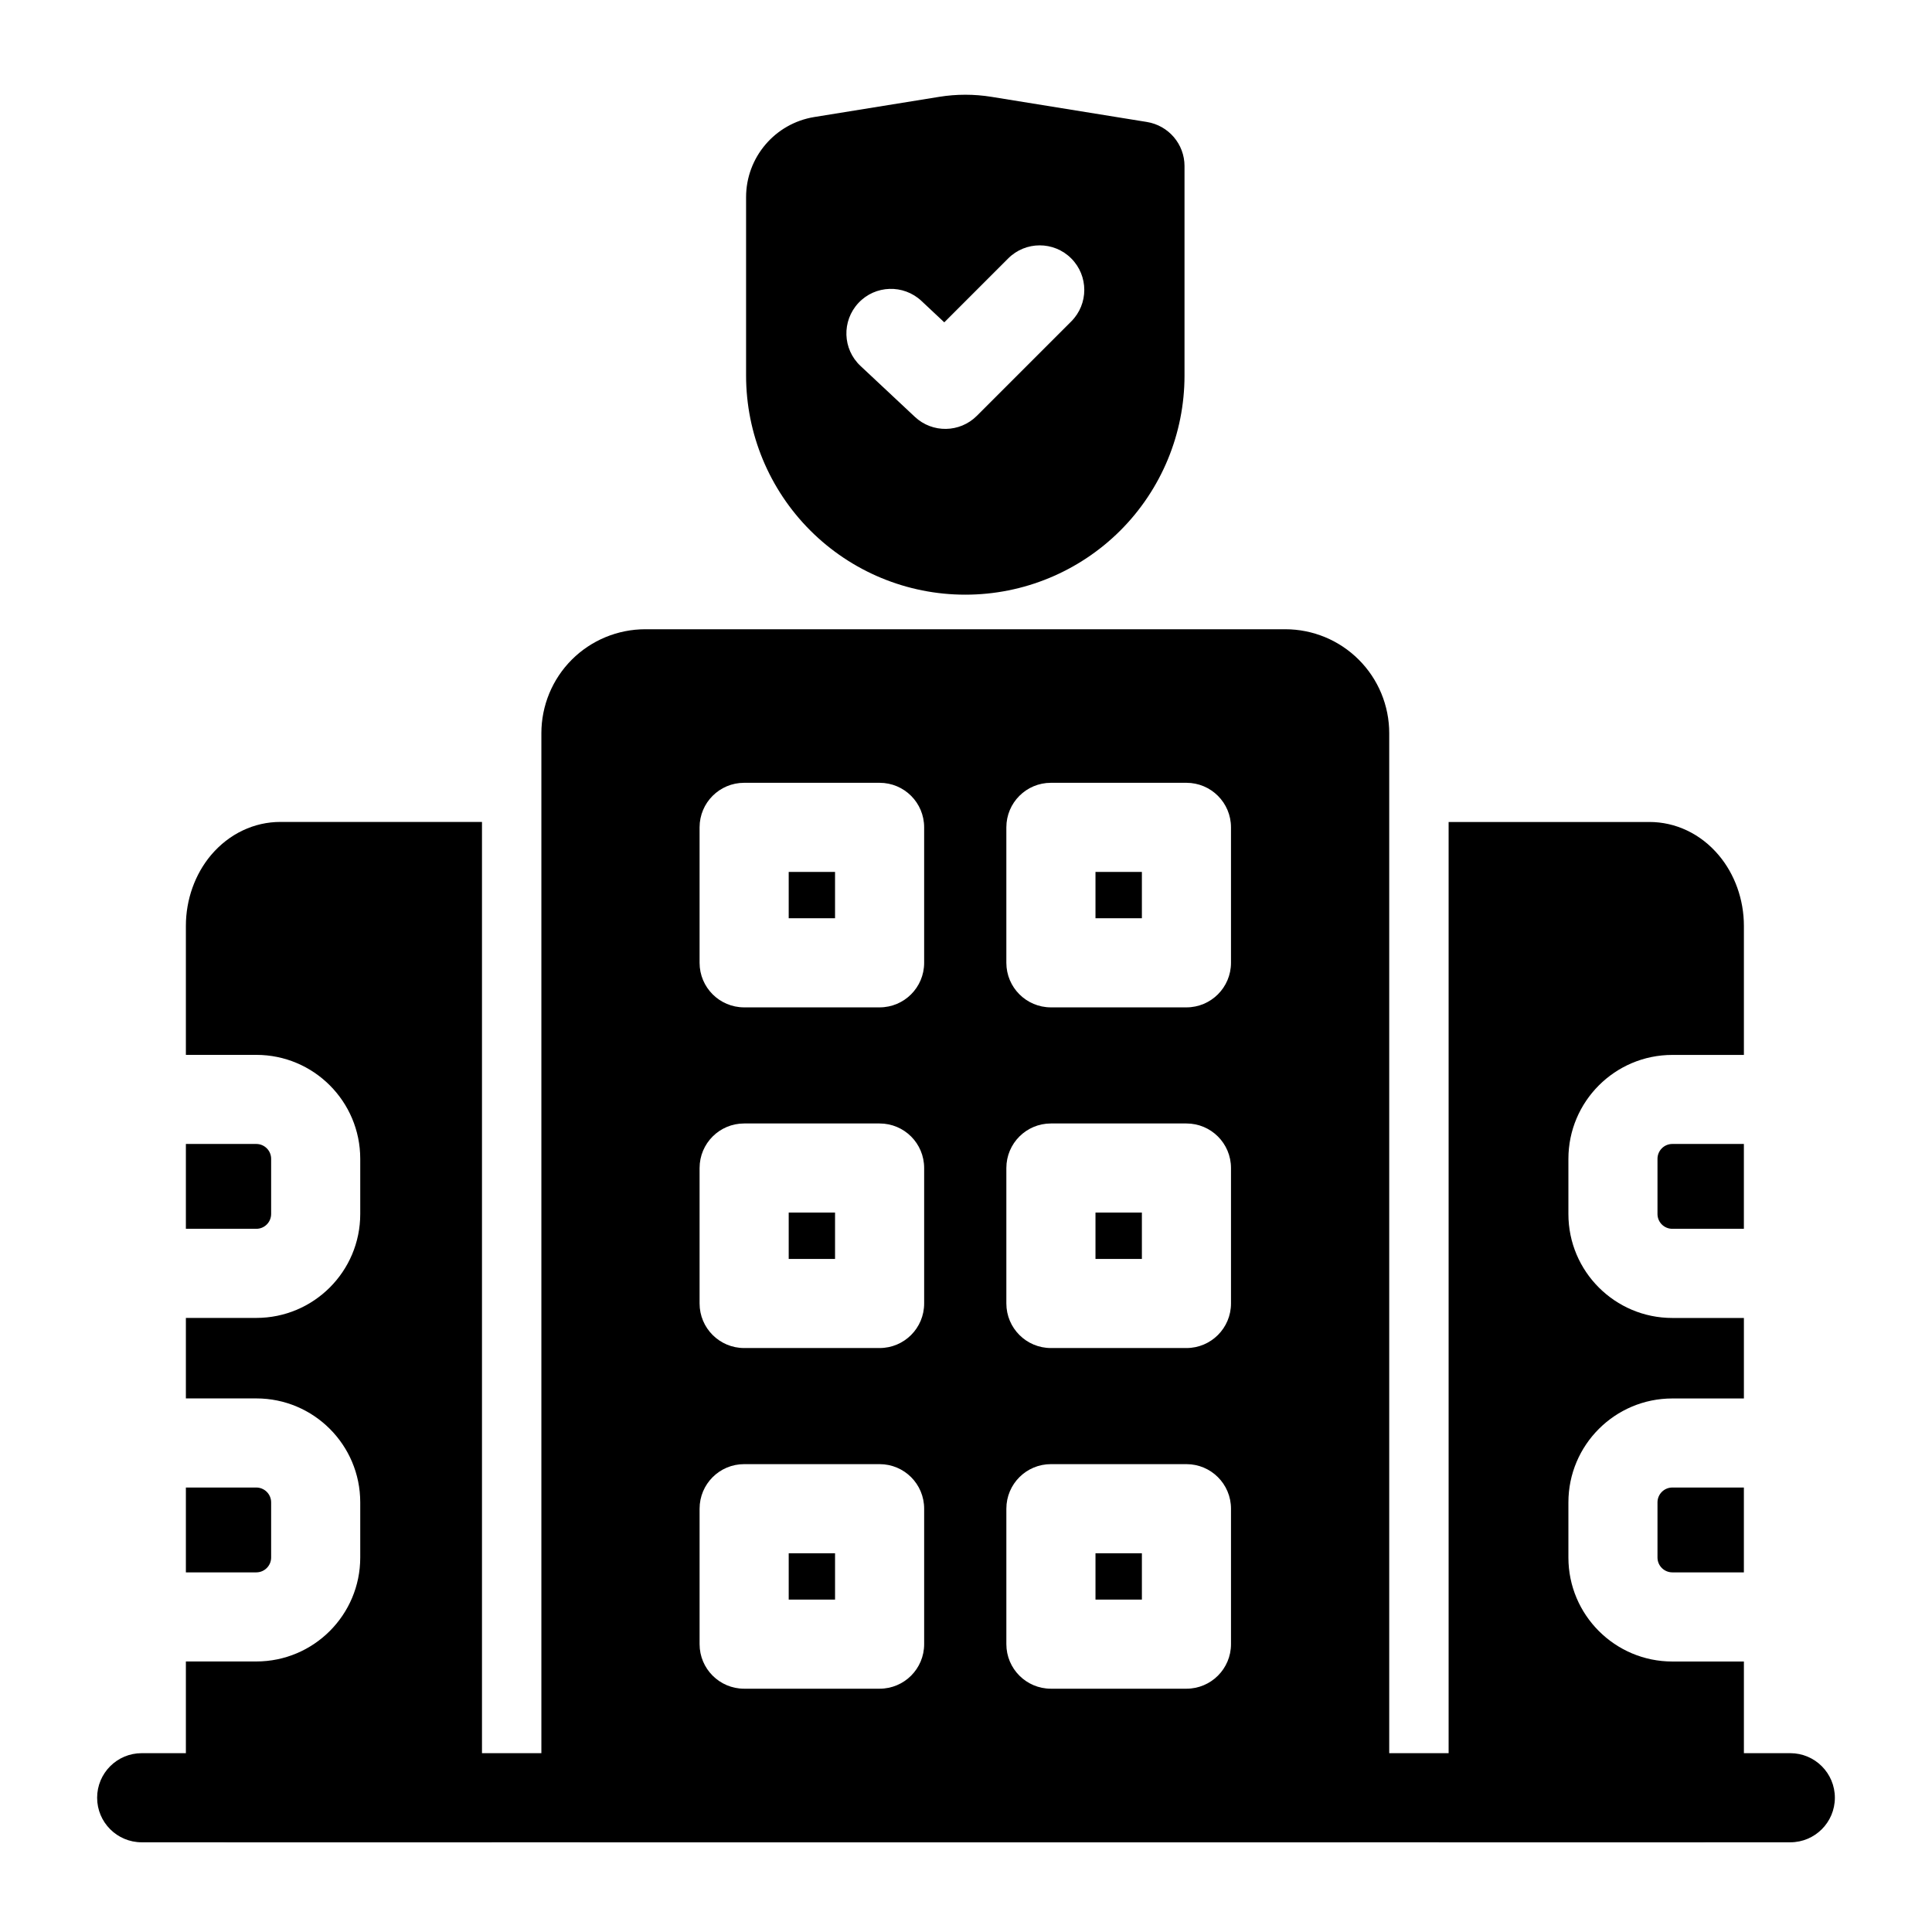 <?xml version="1.0" encoding="UTF-8"?>
<!-- Uploaded to: SVG Find, www.svgfind.com, Generator: SVG Find Mixer Tools -->
<svg fill="#000000" width="800px" height="800px" version="1.1" viewBox="144 144 512 512" xmlns="http://www.w3.org/2000/svg">
 <g fill-rule="evenodd">
  <path d="m618.45 608.61h-436.9c-6.519 0-11.809 5.289-11.809 11.809 0 6.519 5.289 11.809 11.809 11.809h436.9c6.519 0 11.809-5.289 11.809-11.809 0-6.519-5.289-11.809-11.809-11.809z"/>
  <path d="m457.91 188.05v-0.031c0-5.824-4.234-10.77-9.996-11.699l-41.188-6.66c-4.582-0.738-9.242-0.738-13.809 0l-33.109 5.352c-10.422 1.684-18.09 10.691-18.09 21.238v47.281c0 15.398 6.125 30.164 17.02 41.059 10.879 10.879 25.648 17.004 41.043 17.004h0.062c15.398 0 30.164-6.125 41.059-17.004 10.895-10.895 17.004-25.664 17.004-41.059v-55.48zm-85.867 52.93 14.406 13.492c4.644 4.359 11.918 4.234 16.422-0.27l25.016-25.016c4.613-4.613 4.613-12.09 0-16.703-4.613-4.613-12.09-4.613-16.703 0l-16.941 16.941-6.062-5.684c-4.769-4.457-12.25-4.203-16.688 0.551-4.457 4.769-4.219 12.25 0.551 16.688z"/>
  <path d="m512.16 338.31c0-7.305-2.898-14.328-8.078-19.492-5.164-5.164-12.172-8.062-19.477-8.062h-169.58c-7.305 0-14.328 2.898-19.492 8.062-5.164 5.164-8.062 12.188-8.062 19.492v282.1c0 6.519 5.289 11.809 11.809 11.809h201.07c6.519 0 11.809-5.289 11.809-11.809v-282.1zm-123.25 205.51c0-6.535-5.273-11.809-11.809-11.809h-35.895c-6.519 0-11.809 5.273-11.809 11.809v35.895c0 6.519 5.289 11.809 11.809 11.809h35.895c6.535 0 11.809-5.289 11.809-11.809zm81.316 0c0-6.535-5.289-11.809-11.809-11.809h-35.914c-6.519 0-11.809 5.273-11.809 11.809v35.895c0 6.519 5.289 11.809 11.809 11.809h35.914c6.519 0 11.809-5.289 11.809-11.809zm-104.93 11.809v12.281h-12.281v-12.281zm81.316 0v12.281h-12.297v-12.281zm-57.703-102.09c0-6.535-5.273-11.809-11.809-11.809h-35.895c-6.519 0-11.809 5.273-11.809 11.809v35.895c0 6.519 5.289 11.809 11.809 11.809h35.895c6.535 0 11.809-5.289 11.809-11.809zm81.316 0c0-6.535-5.289-11.809-11.809-11.809h-35.914c-6.519 0-11.809 5.273-11.809 11.809v35.895c0 6.519 5.289 11.809 11.809 11.809h35.914c6.519 0 11.809-5.289 11.809-11.809zm-104.93 11.809v12.281h-12.281v-12.281zm81.316 0v12.281h-12.297v-12.281zm-57.703-102.09c0-6.535-5.273-11.809-11.809-11.809h-35.895c-6.519 0-11.809 5.273-11.809 11.809v35.895c0 6.519 5.289 11.809 11.809 11.809h35.895c6.535 0 11.809-5.289 11.809-11.809zm81.316 0c0-6.535-5.289-11.809-11.809-11.809h-35.914c-6.519 0-11.809 5.273-11.809 11.809v35.895c0 6.519 5.289 11.809 11.809 11.809h35.914c6.519 0 11.809-5.289 11.809-11.809zm-104.93 11.809v12.281h-12.281v-12.281zm81.316 0v12.281h-12.297v-12.281z"/>
  <path d="m527.9 361.82v258.6c0 4.219-0.945 8.234-2.644 11.809h69.086c6.519 0 11.809-5.289 11.809-11.809v-36.102h-18.957c-15.207 0-27.551-12.344-27.551-27.551v-14.609c0-15.223 12.344-27.551 27.551-27.551h18.957v-21.332h-18.957c-15.207 0-27.551-12.328-27.551-27.535v-14.625c0-15.207 12.344-27.551 27.551-27.551h18.957v-34.18c0-7.039-2.457-13.746-6.644-18.719-4.848-5.777-11.523-8.832-18.391-8.832h-53.215zm78.246 176.39v22.484h-18.957c-2.172 0-3.938-1.762-3.938-3.938v-14.609c0-2.172 1.762-3.938 3.938-3.938zm0-91.047v22.484h-18.957c-2.172 0-3.938-1.746-3.938-3.922v-14.625c0-2.172 1.762-3.938 3.938-3.938z"/>
  <path d="m271.73 361.82h-53.434c-6.863 0-13.539 3.055-18.406 8.832-4.172 4.977-6.629 11.684-6.629 18.719v34.18h18.656c15.223 0 27.551 12.344 27.551 27.551v14.625c0 15.207-12.328 27.535-27.551 27.535h-18.656v21.332h18.656c15.223 0 27.551 12.328 27.551 27.551v14.609c0 15.207-12.328 27.551-27.551 27.551h-18.656v36.102c0 6.519 5.289 11.809 11.809 11.809h69.305c-1.699-3.574-2.644-7.59-2.644-11.809v-258.6zm-78.469 176.39h18.656c2.172 0 3.938 1.762 3.938 3.938v14.609c0 2.172-1.762 3.938-3.938 3.938h-18.656zm0-91.047h18.656c2.172 0 3.938 1.762 3.938 3.938v14.609c0 2.188-1.762 3.938-3.938 3.938h-18.656z"/>
 </g>
</svg>